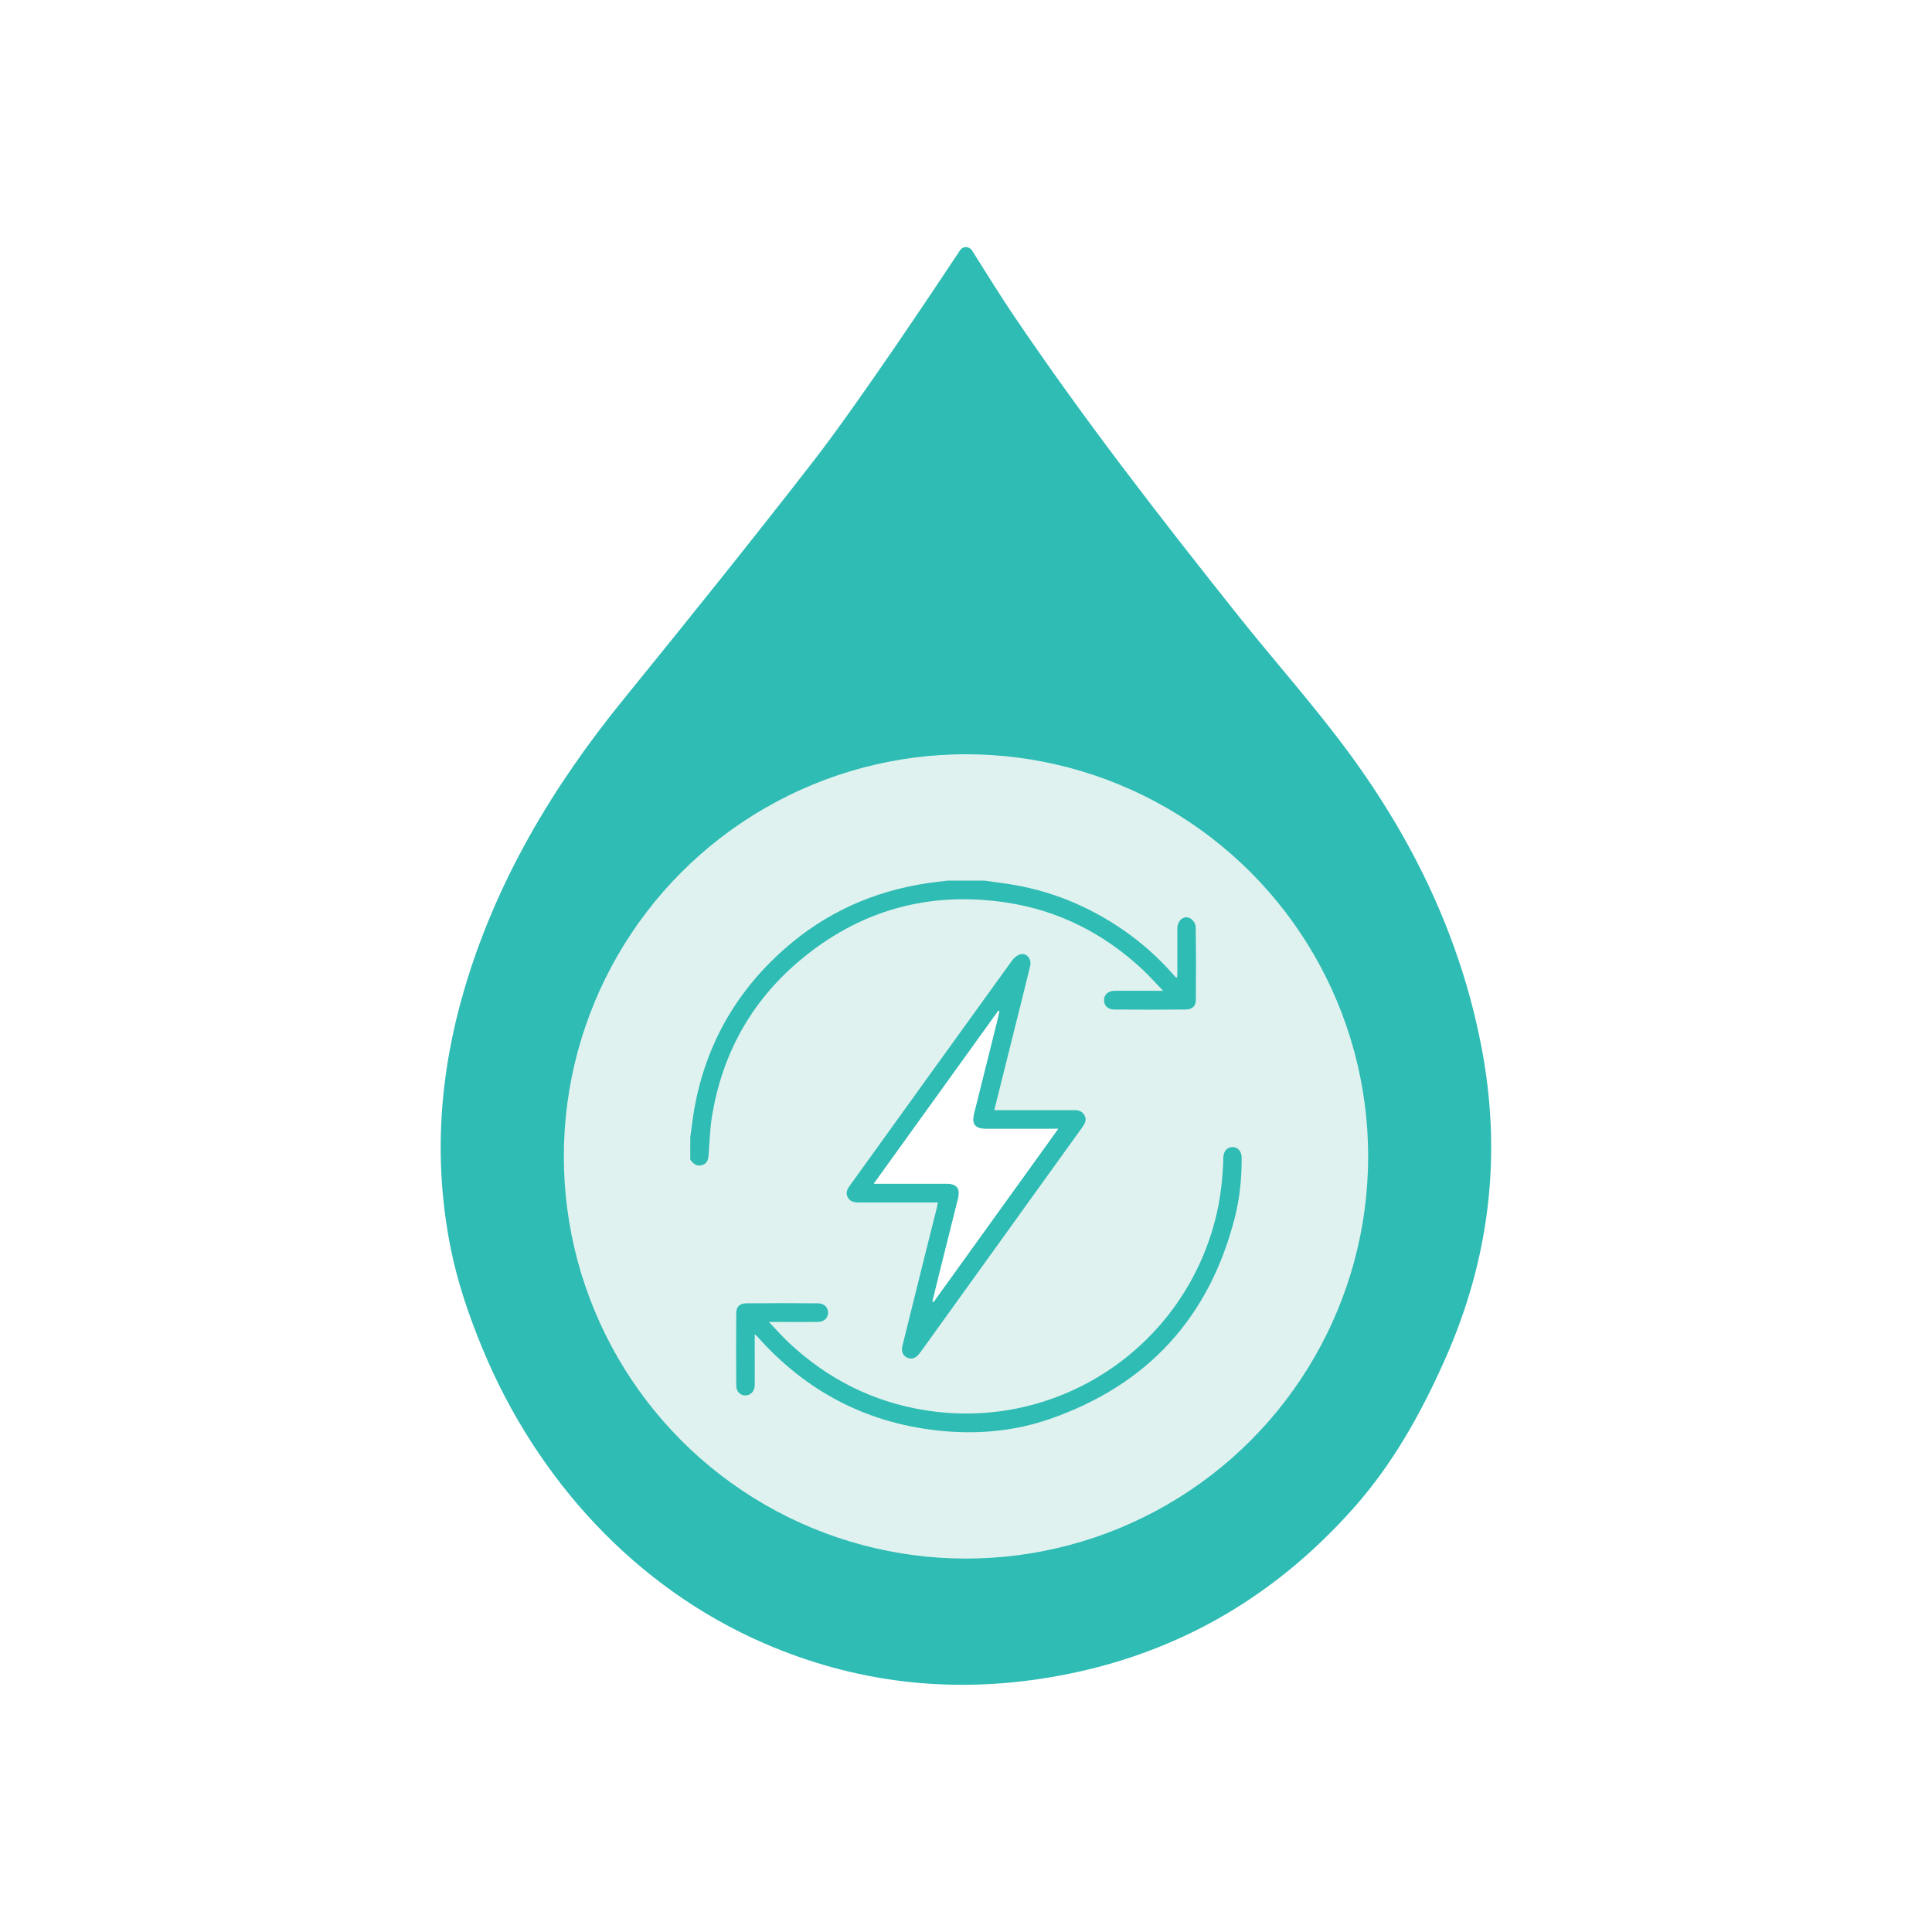 <svg xmlns="http://www.w3.org/2000/svg" id="Layer_1" viewBox="0 0 250 250"><defs><style>.cls-1{fill:#fff;}.cls-2{fill:#2ebcb4;}.cls-3{fill:#e0f2ef;}</style></defs><rect class="cls-1" width="250" height="250"></rect><g><path class="cls-2" d="M124.23,32.38c.37-.56,1.19-.53,1.55,.03,1.78,2.81,3.48,5.58,5.29,8.27,9.07,13.44,19.01,26.24,29.1,38.92,4.78,6,9.91,11.73,14.44,17.9,8.33,11.35,14.34,23.84,17.05,37.77,2.75,14.11,1.12,27.68-4.76,40.82-3.07,6.88-6.7,13.36-11.7,19-10.65,12.01-23.85,19.44-39.72,22.02-12.67,2.06-24.89,.6-36.54-4.44-16.72-7.23-29.48-21.25-36.47-38.07-1.76-4.25-3.25-8.58-4.16-13.12-2.25-11.29-1.47-22.42,1.76-33.42,4.13-14.04,11.46-26.31,20.64-37.6,8.24-10.14,16.42-20.33,24.44-30.65,6.02-7.75,16.19-23.07,19.08-27.42Z"></path><g><circle class="cls-3" cx="125" cy="149.64" r="52.04"></circle><path class="cls-2" d="M89.31,147.26c.14-1.01,.26-2.02,.41-3.02,1.35-8.55,5.29-15.7,11.76-21.42,5.33-4.72,11.57-7.52,18.61-8.55,.84-.12,1.69-.22,2.54-.32,1.58,0,3.16,0,4.74,0,.98,.14,1.96,.27,2.95,.41,5.53,.82,10.57,2.88,15.16,6.07,2.39,1.67,4.54,3.61,6.46,5.81,.09,.1,.15,.23,.37,.27,.01-.22,.04-.44,.04-.65,0-1.9-.01-3.81,0-5.71,0-1.13,.95-1.81,1.77-1.25,.3,.2,.59,.66,.6,1.01,.05,3.16,.05,6.32,.02,9.48,0,.8-.47,1.23-1.3,1.24-3.09,.03-6.18,.03-9.27,0-.84,0-1.33-.54-1.31-1.24,.02-.69,.53-1.17,1.37-1.18,1.77-.02,3.53,0,5.3,0,.25,0,.5,0,.98,0-.97-1.01-1.76-1.9-2.63-2.72-4.98-4.66-10.83-7.66-17.57-8.69-10.13-1.55-19.21,1-27.02,7.66-6.13,5.23-9.8,11.91-11.14,19.85-.27,1.62-.33,3.28-.44,4.92-.04,.66-.09,1.27-.82,1.52-.73,.25-1.18-.17-1.57-.69,0-.93,0-1.86,0-2.79Z"></path><path class="cls-2" d="M128.64,143.65c2.66,0,5.22,0,7.77,0,.86,0,1.72,0,2.58,0,.57,0,1.06,.14,1.35,.68,.29,.55,.08,1.01-.25,1.48-4.26,5.91-8.52,11.83-12.77,17.75-2.68,3.73-5.37,7.46-8.05,11.19-.09,.13-.19,.26-.29,.39-.48,.63-1.03,.81-1.62,.53-.54-.26-.76-.8-.58-1.54,.86-3.48,1.72-6.97,2.59-10.45,.62-2.47,1.24-4.94,1.86-7.41,.05-.2,.07-.4,.12-.67-1.1,0-2.17,0-3.23,0-2.32,0-4.65,0-6.97,0-.62,0-1.16-.1-1.47-.71-.3-.6,0-1.07,.33-1.53,6.97-9.68,13.94-19.37,20.93-29.04,.26-.37,.7-.73,1.12-.84,.81-.2,1.46,.65,1.24,1.54-.72,2.97-1.47,5.93-2.21,8.9-.8,3.21-1.6,6.42-2.43,9.73Zm-15.56,9.52c.43,0,.68,0,.93,0,2.81,0,5.62,0,8.43,0,1.38,0,1.85,.62,1.52,1.95-.8,3.21-1.61,6.42-2.41,9.64-.3,1.22-.6,2.45-.9,3.67,.04,.02,.09,.04,.13,.06,5.35-7.42,10.69-14.85,16.13-22.41-.41,0-.65,0-.9,0-2.83,0-5.67,0-8.5,0-1.33,0-1.82-.63-1.5-1.92,.98-3.95,1.98-7.91,2.96-11.86,.12-.49,.23-.98,.34-1.47-.04-.01-.09-.03-.13-.04-5.34,7.41-10.67,14.82-16.12,22.39Z"></path><path class="cls-2" d="M97.66,172.63c0,.8,0,1.45,0,2.1,0,1.51,.02,3.02,0,4.53-.01,.77-.52,1.29-1.18,1.31-.66,.02-1.2-.48-1.21-1.26-.02-3.14-.03-6.27,0-9.41,0-.8,.46-1.24,1.29-1.25,3.09-.03,6.18-.03,9.27,0,.84,0,1.33,.53,1.32,1.23-.02,.7-.52,1.17-1.37,1.18-1.77,.02-3.53,0-5.3,0-.25,0-.5,0-.98,0,.93,.97,1.68,1.83,2.51,2.62,5.02,4.73,10.93,7.73,17.73,8.81,17.02,2.71,33.22-7.97,37.51-24.66,.68-2.64,.98-5.33,1.05-8.05,.02-.83,.51-1.35,1.19-1.35,.69,0,1.17,.55,1.18,1.36,.02,2.66-.25,5.29-.91,7.86-3.32,12.9-11.3,21.57-23.87,25.95-4.38,1.53-8.95,1.99-13.59,1.6-9.76-.83-17.84-4.97-24.33-12.28-.06-.07-.13-.12-.32-.29Z"></path><path class="cls-1" d="M113.08,153.17c5.45-7.56,10.78-14.97,16.12-22.39,.04,.01,.09,.03,.13,.04-.11,.49-.22,.98-.34,1.47-.99,3.95-1.98,7.91-2.96,11.86-.32,1.29,.16,1.91,1.5,1.92,2.83,.01,5.67,0,8.5,0,.25,0,.49,0,.9,0-5.44,7.56-10.79,14.98-16.13,22.41-.04-.02-.09-.04-.13-.06,.3-1.22,.59-2.45,.9-3.67,.8-3.21,1.61-6.42,2.41-9.64,.33-1.33-.14-1.95-1.52-1.95-2.81,0-5.62,0-8.43,0-.25,0-.51,0-.93,0Z"></path></g></g></svg>
